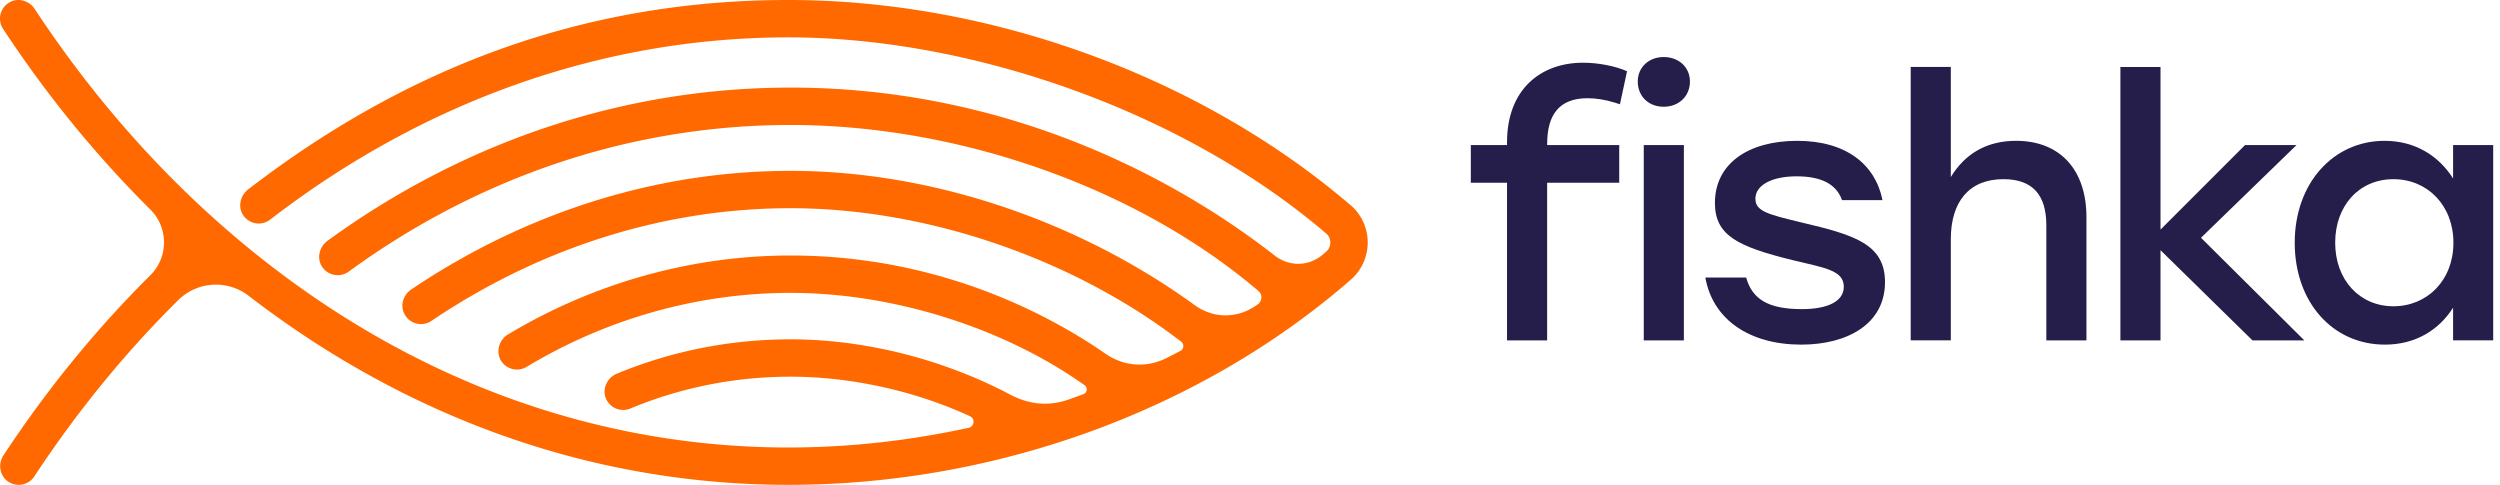 <svg xmlns="http://www.w3.org/2000/svg" width="330" height="64" fill="none"><path fill="#251D4A" d="M204.223 19.01v.14h9.516v4.969h-9.516v20.809h-5.295v-20.81h-4.78v-4.967h4.78v-.374c0-7.031 4.5-10.499 10.031-10.499 1.969 0 4.217.421 5.81 1.125l-.936 4.359-.751-.236c-1.218-.374-2.437-.562-3.514-.562-3.703 0-5.342 2.11-5.342 6.046m18.845-8.247c0 1.921-1.454 3.328-3.467 3.328-2.014 0-3.42-1.406-3.42-3.328s1.501-3.235 3.42-3.235c2.016 0 3.467 1.36 3.467 3.235Zm-6.095 8.388h5.295v25.777h-5.295V19.15Zm8.128 17.482h5.389c.797 2.858 2.905 4.171 7.358 4.171 3.42 0 5.53-1.03 5.53-2.952 0-2.155-2.437-2.484-6.749-3.514-7.217-1.781-10.263-3.235-10.263-7.547 0-5.203 4.406-8.202 10.872-8.202 6.467 0 10.311 3.14 11.249 7.826h-5.342c-.75-2.108-2.719-3.14-5.998-3.14-3.279 0-5.436 1.17-5.436 2.952 0 1.64 1.592 2.063 6.092 3.14 6.984 1.64 11.014 2.86 11.014 7.873 0 5.53-4.968 8.25-11.061 8.25-6.796 0-11.67-3.282-12.655-8.86m50.307-7.964V44.93h-5.295V29.744c0-3.985-1.78-6.093-5.671-6.093-4.5 0-6.937 2.952-6.937 7.92v13.357h-5.295V8.838h5.295v14.53c1.828-2.999 4.639-4.78 8.624-4.78 5.765 0 9.279 3.797 9.279 10.078Zm21.917 16.264-12.14-11.905V44.93h-5.295V8.84h5.295v21.466l11.154-11.155h6.796l-12.606 12.235 13.639 13.544h-6.843Z"/><path fill="#251D4A" d="M329.102 19.15v25.778h-5.295v-4.312c-1.875 2.952-4.968 4.874-8.997 4.874-6.89 0-11.906-5.578-11.906-13.45 0-7.874 5.11-13.451 11.858-13.451 4.08 0 7.17 2.016 9.045 4.968V19.15h5.295Zm-5.25 12.89c0-4.922-3.423-8.389-7.921-8.389-4.497 0-7.687 3.467-7.687 8.388 0 4.921 3.234 8.389 7.687 8.389s7.921-3.42 7.921-8.389Z"/><path fill="#FF6900" d="M178.276 27.084C158.474 10.124 130.737 0 104.079 0S54.01 8.645 32.759 25c-1.022.787-1.385 2.249-.7 3.342a2.467 2.467 0 0 0 3.6.651C56.067 13.252 79.723 4.932 104.077 4.932s52.338 9.923 70.989 25.9c.466.397.536.906.536 1.176 0 .272-.065.79-.536 1.197-.149.131-.3.262-.452.393-1.822 1.566-4.401 1.66-6.38.115-8.02-6.26-30.886-22.15-63.893-22.15-21.792 0-42.917 6.992-61.103 20.217-1.043.759-1.446 2.212-.787 3.324a2.469 2.469 0 0 0 3.583.745c17.36-12.66 37.522-19.352 58.307-19.352 22.38 0 45.903 8.37 61.78 21.92.555.473.497 1.349-.102 1.762-.107.073-.206.144-.293.201-2.45 1.656-5.517 1.713-8.056-.125-15.14-10.972-34.481-17.702-53.324-17.702-17.54 0-34.85 5.415-50.07 15.66-1.078.727-1.494 2.16-.86 3.294a2.465 2.465 0 0 0 3.537.85c14.42-9.73 30.808-14.873 47.393-14.873 18.027 0 37.376 6.681 51.58 17.627a.721.721 0 0 1-.107 1.202c-.612.322-1.227.639-1.844.95-2.593 1.302-5.569 1.15-8.064-.58-6.427-4.454-21.143-12.955-41.559-12.955-13.033 0-25.929 3.604-37.303 10.423-1.153.693-1.621 2.238-.947 3.4a2.469 2.469 0 0 0 3.405.878c10.629-6.39 22.678-9.77 34.845-9.77 13.594 0 28.179 4.63 38.819 12.194.434.308.34.99-.159 1.176-.646.241-1.292.476-1.943.704-2.56.902-5.138.724-7.766-.667-8.467-4.48-18.827-7.274-28.923-7.274-7.962 0-15.694 1.53-22.979 4.542-1.242.515-1.932 1.976-1.435 3.226a2.467 2.467 0 0 0 3.24 1.365c6.71-2.79 13.835-4.202 21.177-4.202 8.033 0 16.523 1.925 23.659 5.22.698.32.591 1.356-.162 1.521-7.774 1.7-15.768 2.605-23.803 2.605-26.917 0-52.628-10.005-74.355-28.93-9.442-8.227-17.9-17.967-25.144-28.96C3.867.1 2.444-.329 1.304.285a2.464 2.464 0 0 0-.897 3.53c5.763 8.757 12.287 16.743 19.446 23.847 2.387 2.37 2.395 6.283.008 8.652-7.144 7.09-13.655 15.062-19.405 23.79-.747 1.135-.502 2.698.62 3.465a2.466 2.466 0 0 0 3.454-.68c5.627-8.55 12-16.35 18.994-23.267a7.074 7.074 0 0 1 9.317-.562C54.076 55.403 78.543 64 104.079 64c27.424 0 54.482-9.87 74.231-27.084a6.512 6.512 0 0 0 2.228-4.94 6.479 6.479 0 0 0-2.262-4.902"/></svg>
